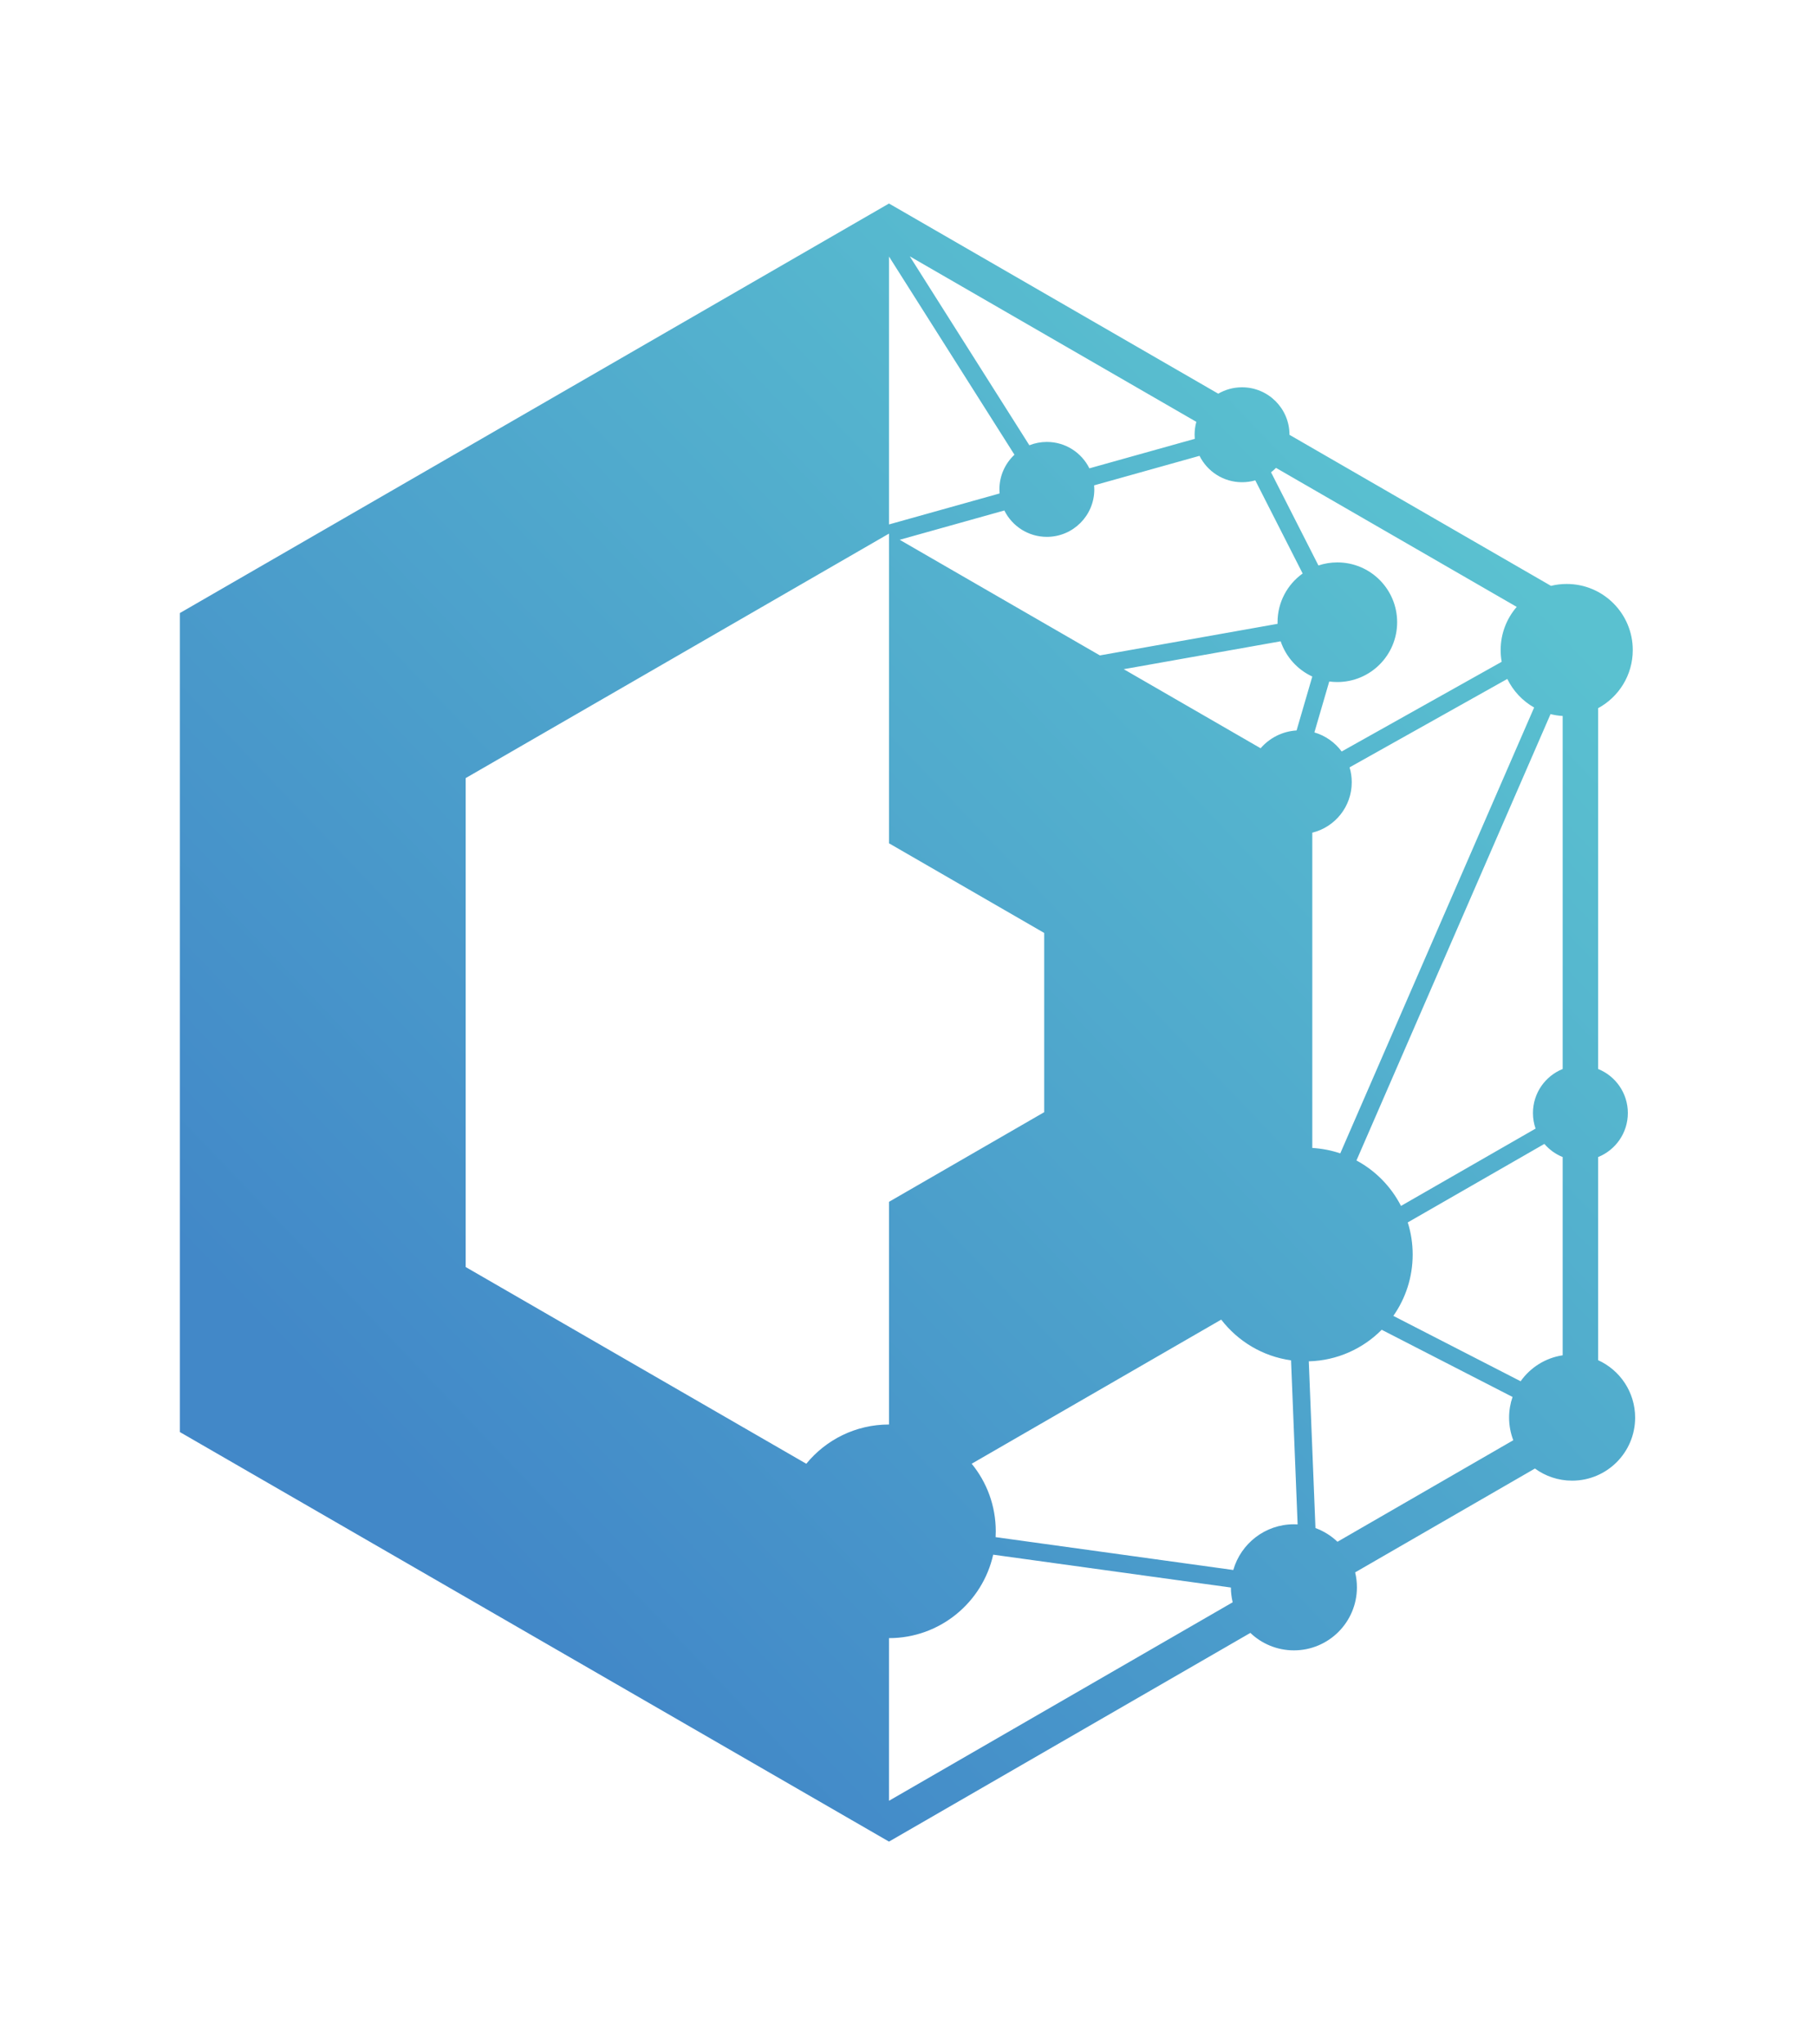 <?xml version="1.0" encoding="UTF-8" standalone="no"?>
<!-- Created with Inkscape (http://www.inkscape.org/) -->

<svg
   version="1.1"
   id="svg2"
   width="700.486"
   height="788.232"
   viewBox="0 0 700.486 788.232"
   sodipodi:docname="badge.svg"
   inkscape:version="1.2.2 (732a01da63, 2022-12-09)"
   inkscape:export-filename="badge.png"
   inkscape:export-xdpi="30.38834"
   inkscape:export-ydpi="30.38834"
   xmlns:inkscape="http://www.inkscape.org/namespaces/inkscape"
   xmlns:sodipodi="http://sodipodi.sourceforge.net/DTD/sodipodi-0.dtd"
   xmlns="http://www.w3.org/2000/svg"
   xmlns:svg="http://www.w3.org/2000/svg">
  <defs
     id="defs6">
    <rect
       x="161.246"
       y="942.24"
       width="1316.612"
       height="340.721"
       id="rect260" />
    <clipPath
       clipPathUnits="userSpaceOnUse"
       id="clipPath18">
      <path
         d="M 0,1080 H 1080 V 0 H 0 Z"
         id="path16" />
    </clipPath>
    <clipPath
       clipPathUnits="userSpaceOnUse"
       id="clipPath34">
      <path
         d="M 329.443,760.65 V 523.737 L 534.647,405.258 639.22,465.633 c 3.276,-3.131 7.709,-5.051 12.596,-5.051 v 0 c 10.071,0 18.235,8.164 18.235,18.236 v 0 c 0,1.489 -0.175,2.943 -0.514,4.324 v 0 l 52.028,30.038 c 3.017,-2.204 6.735,-3.506 10.757,-3.506 v 0 c 10.072,0 18.236,8.163 18.236,18.235 v 0 c 0,7.389 -4.391,13.748 -10.708,16.613 v 0 58.763 c 5.045,2.029 8.6,6.971 8.6,12.736 v 0 c 0,5.766 -3.555,10.708 -8.6,12.737 v 0 104.379 c 5.972,3.234 10.023,9.551 10.023,16.819 v 0 c 0,10.556 -8.557,19.113 -19.114,19.113 v 0 c -1.568,0 -3.1,-0.188 -4.554,-0.546 v 0 l -75.667,43.69 v 0.019 c 0,7.583 -6.146,13.729 -13.73,13.729 v 0 c -2.507,0 -4.862,-0.672 -6.885,-1.847 v 0 l -95.276,55.01 z m 211.218,103.192 82.927,-47.88 c -0.334,-1.181 -0.508,-2.441 -0.508,-3.73 v 0 c 0,-0.4 0.023,-0.794 0.054,-1.181 v 0 l -30.499,-8.534 c -2.247,4.525 -6.911,7.637 -12.307,7.637 v 0 c -1.786,0 -3.495,-0.339 -5.062,-0.962 v 0 z m -6.014,-0.053 36.307,-57.335 c -2.684,-2.507 -4.355,-6.074 -4.355,-10.029 v 0 c 0,-0.399 0.024,-0.788 0.055,-1.175 v 0 l -32.007,-8.963 z m 59.411,-67.364 c 0,0.394 -0.024,0.788 -0.054,1.169 v 0 l 30.505,8.54 c 2.246,-4.519 6.909,-7.631 12.299,-7.631 v 0 c 1.327,0 2.623,0.187 3.834,0.539 v 0 l 13.706,-26.946 c -4.398,-3.137 -7.262,-8.278 -7.262,-14.092 v 0 l 0.006,-0.466 -51.418,-9.139 -57.933,33.449 30.287,8.478 c 2.247,-4.523 6.91,-7.63 12.3,-7.63 v 0 c 7.583,0 13.73,6.146 13.73,13.729 m 51.145,4.948 c 0.508,0.394 0.987,0.824 1.435,1.278 v 0 l 69.652,-40.214 c -2.894,-3.349 -4.645,-7.709 -4.645,-12.481 v 0 c 0,-1.158 0.098,-2.296 0.298,-3.398 v 0 l -46.307,-25.951 c -1.931,2.616 -4.693,4.584 -7.891,5.518 v 0 l 4.3,14.734 c 0.764,-0.103 1.551,-0.157 2.344,-0.157 v 0 c 9.557,0 17.302,7.745 17.302,17.302 v 0 c 0,9.556 -7.745,17.303 -17.302,17.303 v 0 c -1.913,0 -3.749,-0.309 -5.475,-0.884 v 0 z M 412.152,571.471 v 141.438 l 122.495,70.725 V 694.05 l 44.912,-25.933 v -51.854 l -44.912,-25.931 v -64.415 c -9.649,0 -18.266,-4.427 -23.929,-11.356 v 0 z m 190.421,172.942 45.41,8.073 c 1.525,-4.523 4.863,-8.212 9.157,-10.197 v 0 l -4.548,-15.596 c -4.155,-0.254 -7.85,-2.198 -10.406,-5.153 v 0 z M 657.14,605.919 v 91.202 c 6.559,1.61 11.416,7.528 11.416,14.583 v 0 c 0,1.496 -0.219,2.949 -0.63,4.312 v 0 l 45.64,25.576 c 1.695,-3.476 4.414,-6.365 7.763,-8.268 v 0 L 665.231,604.345 c -2.562,0.873 -5.275,1.405 -8.091,1.574 m 12.779,-3.621 56.159,129.119 c 1.133,-0.285 2.307,-0.466 3.512,-0.539 v 0 -102.12 c -5.044,-2.029 -8.6,-6.971 -8.6,-12.737 v 0 c 0,-1.579 0.266,-3.094 0.757,-4.505 v 0 L 682.806,589.15 c -2.859,5.583 -7.371,10.181 -12.887,13.148 m 10.671,-44.961 c 3.524,5.021 5.596,11.143 5.596,17.744 v 0 c 0,3.241 -0.498,6.36 -1.424,9.297 v 0 l 39.535,22.711 c 1.424,-1.659 3.234,-2.974 5.293,-3.804 v 0 -57.346 c -5.014,-0.757 -9.356,-3.543 -12.167,-7.51 v 0 z m -115.093,-64.002 0.048,1.683 c 0,7.42 -2.61,14.225 -6.97,19.55 v 0 l 72.208,41.69 c 4.828,-6.268 12.003,-10.64 20.209,-11.779 v 0 l 1.902,-47.456 -1.078,0.03 c -8.333,0 -15.358,-5.596 -17.538,-13.227 v 0 z m 92.557,2.622 -1.932,48.237 c 8.244,0.219 15.687,3.665 21.1,9.128 v 0 l 37.864,-19.436 c -0.648,-1.871 -1,-3.881 -1,-5.977 v 0 c 0,-2.307 0.437,-4.511 1.211,-6.54 v 0 l -50.878,-29.373 c -1.804,1.731 -3.967,3.089 -6.365,3.961 M 534.647,464.119 c 14.746,0 27.065,10.332 30.153,24.141 v 0 l 68.781,-9.503 c 0.006,-1.472 0.194,-2.901 0.52,-4.27 v 0 l -99.454,-57.419 z"
         id="path32" />
    </clipPath>
    <linearGradient
       x1="0"
       y1="0"
       x2="1"
       y2="0"
       gradientUnits="userSpaceOnUse"
       gradientTransform="matrix(295.688,285.542,285.542,-295.688,400.406,505.605)"
       spreadMethod="pad"
       id="linearGradient44">
      <stop
         style="stop-opacity:1;stop-color:#4288c8"
         offset="0"
         id="stop40" />
      <stop
         style="stop-opacity:1;stop-color:#5ac1d0"
         offset="1"
         id="stop42" />
    </linearGradient>
  </defs>
  <sodipodi:namedview
     id="namedview4"
     pagecolor="#ffffff"
     bordercolor="#000000"
     borderopacity="0.25"
     inkscape:showpageshadow="2"
     inkscape:pageopacity="0.0"
     inkscape:pagecheckerboard="0"
     inkscape:deskcolor="#d1d1d1"
     showgrid="false"
     inkscape:zoom="0.71319444"
     inkscape:cx="-158.44207"
     inkscape:cy="408.02337"
     inkscape:window-width="5120"
     inkscape:window-height="1346"
     inkscape:window-x="-11"
     inkscape:window-y="-11"
     inkscape:window-maximized="1"
     inkscape:current-layer="g10">
    <inkscape:page
       x="0"
       y="0"
       id="page8"
       width="700.486"
       height="788.232"
       inkscape:export-filename="badge.png"
       inkscape:export-xdpi="30.38834"
       inkscape:export-ydpi="30.38834" />
  </sodipodi:namedview>
  <g
     id="g10"
     inkscape:groupmode="layer"
     inkscape:label="Page 1"
     transform="matrix(1.333,0,0,-1.333,-439.257,1172.165)">
    <g
       id="g28"
       transform="translate(52.125,-58.654)">
      <g
         id="g30"
         clip-path="url(#clipPath34)">
        <g
           id="g36">
          <g
             id="g38">
            <path
               d="M 329.443,760.65 V 523.737 L 534.647,405.258 639.22,465.633 c 3.276,-3.131 7.709,-5.051 12.596,-5.051 v 0 c 10.071,0 18.235,8.164 18.235,18.236 v 0 c 0,1.489 -0.175,2.943 -0.514,4.324 v 0 l 52.028,30.038 c 3.017,-2.204 6.735,-3.506 10.757,-3.506 v 0 c 10.072,0 18.236,8.163 18.236,18.235 v 0 c 0,7.389 -4.391,13.748 -10.708,16.613 v 0 58.763 c 5.045,2.029 8.6,6.971 8.6,12.736 v 0 c 0,5.766 -3.555,10.708 -8.6,12.737 v 0 104.379 c 5.972,3.234 10.023,9.551 10.023,16.819 v 0 c 0,10.556 -8.557,19.113 -19.114,19.113 v 0 c -1.568,0 -3.1,-0.188 -4.554,-0.546 v 0 l -75.667,43.69 v 0.019 c 0,7.583 -6.146,13.729 -13.73,13.729 v 0 c -2.507,0 -4.862,-0.672 -6.885,-1.847 v 0 l -95.276,55.01 z m 211.218,103.192 82.927,-47.88 c -0.334,-1.181 -0.508,-2.441 -0.508,-3.73 v 0 c 0,-0.4 0.023,-0.794 0.054,-1.181 v 0 l -30.499,-8.534 c -2.247,4.525 -6.911,7.637 -12.307,7.637 v 0 c -1.786,0 -3.495,-0.339 -5.062,-0.962 v 0 z m -6.014,-0.053 36.307,-57.335 c -2.684,-2.507 -4.355,-6.074 -4.355,-10.029 v 0 c 0,-0.399 0.024,-0.788 0.055,-1.175 v 0 l -32.007,-8.963 z m 59.411,-67.364 c 0,0.394 -0.024,0.788 -0.054,1.169 v 0 l 30.505,8.54 c 2.246,-4.519 6.909,-7.631 12.299,-7.631 v 0 c 1.327,0 2.623,0.187 3.834,0.539 v 0 l 13.706,-26.946 c -4.398,-3.137 -7.262,-8.278 -7.262,-14.092 v 0 l 0.006,-0.466 -51.418,-9.139 -57.933,33.449 30.287,8.478 c 2.247,-4.523 6.91,-7.63 12.3,-7.63 v 0 c 7.583,0 13.73,6.146 13.73,13.729 m 51.145,4.948 c 0.508,0.394 0.987,0.824 1.435,1.278 v 0 l 69.652,-40.214 c -2.894,-3.349 -4.645,-7.709 -4.645,-12.481 v 0 c 0,-1.158 0.098,-2.296 0.298,-3.398 v 0 l -46.307,-25.951 c -1.931,2.616 -4.693,4.584 -7.891,5.518 v 0 l 4.3,14.734 c 0.764,-0.103 1.551,-0.157 2.344,-0.157 v 0 c 9.557,0 17.302,7.745 17.302,17.302 v 0 c 0,9.556 -7.745,17.303 -17.302,17.303 v 0 c -1.913,0 -3.749,-0.309 -5.475,-0.884 v 0 z M 412.152,571.471 v 141.438 l 122.495,70.725 V 694.05 l 44.912,-25.933 v -51.854 l -44.912,-25.931 v -64.415 c -9.649,0 -18.266,-4.427 -23.929,-11.356 v 0 z m 190.421,172.942 45.41,8.073 c 1.525,-4.523 4.863,-8.212 9.157,-10.197 v 0 l -4.548,-15.596 c -4.155,-0.254 -7.85,-2.198 -10.406,-5.153 v 0 z M 657.14,605.919 v 91.202 c 6.559,1.61 11.416,7.528 11.416,14.583 v 0 c 0,1.496 -0.219,2.949 -0.63,4.312 v 0 l 45.64,25.576 c 1.695,-3.476 4.414,-6.365 7.763,-8.268 v 0 L 665.231,604.345 c -2.562,0.873 -5.275,1.405 -8.091,1.574 m 12.779,-3.621 56.159,129.119 c 1.133,-0.285 2.307,-0.466 3.512,-0.539 v 0 -102.12 c -5.044,-2.029 -8.6,-6.971 -8.6,-12.737 v 0 c 0,-1.579 0.266,-3.094 0.757,-4.505 v 0 L 682.806,589.15 c -2.859,5.583 -7.371,10.181 -12.887,13.148 m 10.671,-44.961 c 3.524,5.021 5.596,11.143 5.596,17.744 v 0 c 0,3.241 -0.498,6.36 -1.424,9.297 v 0 l 39.535,22.711 c 1.424,-1.659 3.234,-2.974 5.293,-3.804 v 0 -57.346 c -5.014,-0.757 -9.356,-3.543 -12.167,-7.51 v 0 z m -115.093,-64.002 0.048,1.683 c 0,7.42 -2.61,14.225 -6.97,19.55 v 0 l 72.208,41.69 c 4.828,-6.268 12.003,-10.64 20.209,-11.779 v 0 l 1.902,-47.456 -1.078,0.03 c -8.333,0 -15.358,-5.596 -17.538,-13.227 v 0 z m 92.557,2.622 -1.932,48.237 c 8.244,0.219 15.687,3.665 21.1,9.128 v 0 l 37.864,-19.436 c -0.648,-1.871 -1,-3.881 -1,-5.977 v 0 c 0,-2.307 0.437,-4.511 1.211,-6.54 v 0 l -50.878,-29.373 c -1.804,1.731 -3.967,3.089 -6.365,3.961 M 534.647,464.119 c 14.746,0 27.065,10.332 30.153,24.141 v 0 l 68.781,-9.503 c 0.006,-1.472 0.194,-2.901 0.52,-4.27 v 0 l -99.454,-57.419 z"
               style="fill:url(#linearGradient44);stroke:none"
               id="path46" />
          </g>
        </g>
      </g>
    </g>
  </g>
</svg>
